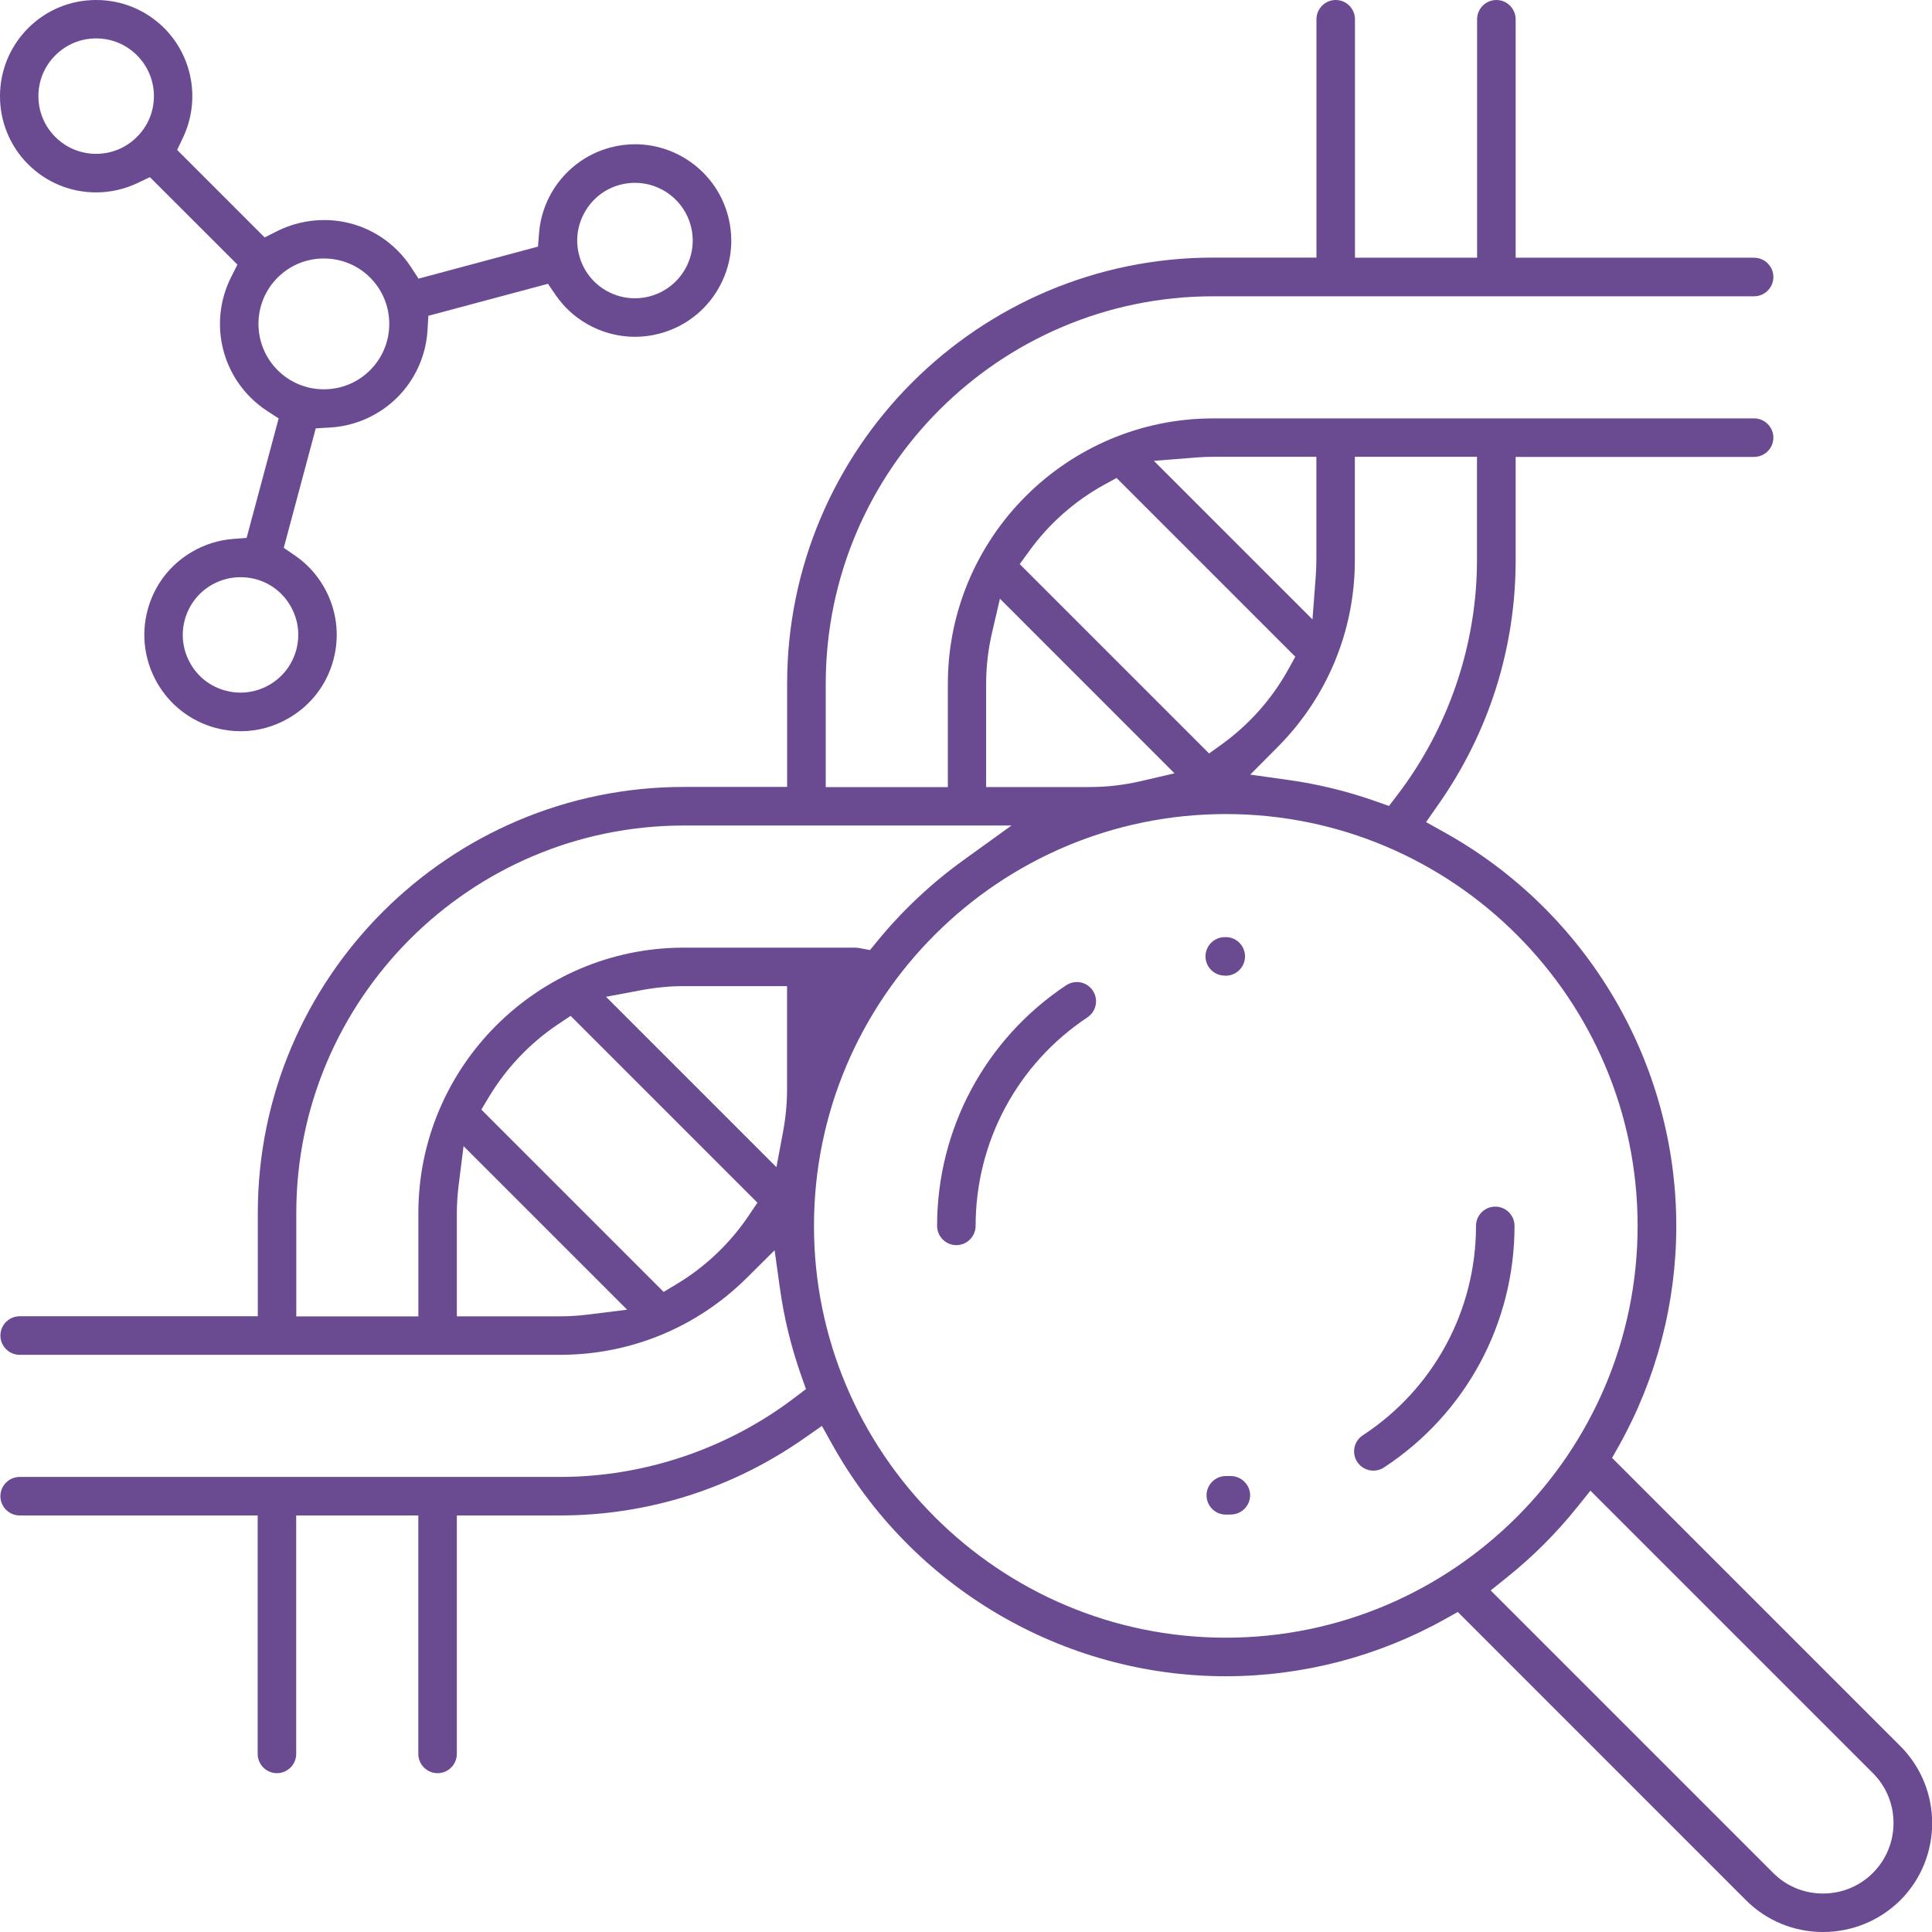 <svg width="48" height="48" viewBox="0 0 48 48" fill="none" xmlns="http://www.w3.org/2000/svg">
<g clip-path="url(#clip0_21_33250)">
<path d="M45.292 48C44.568 48 43.888 47.719 43.377 47.209L36.218 40.049L35.902 40.226C34.243 41.155 32.361 41.646 30.455 41.646C26.404 41.646 22.658 39.44 20.678 35.889L20.42 35.427L19.986 35.73C18.193 36.986 16.095 37.651 13.915 37.651H11.35V43.576C11.35 43.839 11.135 44.054 10.872 44.054C10.608 44.054 10.393 43.839 10.393 43.576V37.651H7.359V43.576C7.359 43.839 7.144 44.054 6.88 44.054C6.617 44.054 6.402 43.839 6.402 43.576V37.651H0.489C0.225 37.651 0.01 37.436 0.01 37.172C0.01 36.909 0.225 36.694 0.489 36.694H13.916C16.008 36.694 18.078 35.994 19.746 34.722L20.024 34.511L19.908 34.183C19.659 33.48 19.481 32.75 19.377 32.01L19.245 31.062L18.566 31.737C17.321 32.977 15.669 33.66 13.916 33.66H0.489C0.225 33.66 0.01 33.445 0.01 33.181C0.01 32.917 0.225 32.702 0.489 32.702H6.405V30.137C6.405 24.3 11.154 19.551 16.99 19.551H19.556V16.985C19.556 11.149 24.305 6.4 30.141 6.4H32.707V0.479C32.707 0.215 32.922 0 33.185 0C33.449 0 33.664 0.215 33.664 0.479V6.403H36.698V0.479C36.698 0.215 36.913 0 37.177 0C37.441 0 37.656 0.215 37.656 0.479V6.403H43.58C43.844 6.403 44.059 6.618 44.059 6.882C44.059 7.146 43.844 7.361 43.58 7.361H30.144C24.835 7.361 20.515 11.68 20.515 16.99V19.556H23.549V16.99C23.549 13.354 26.508 10.395 30.144 10.395H43.58C43.844 10.395 44.059 10.61 44.059 10.873C44.059 11.137 43.844 11.352 43.58 11.352H37.656V13.918C37.656 16.101 36.991 18.201 35.734 19.99L35.43 20.425L35.893 20.683C39.442 22.663 41.647 26.409 41.647 30.46C41.647 32.365 41.156 34.248 40.229 35.906L40.052 36.221L47.212 43.38C48.268 44.437 48.268 46.155 47.212 47.212C46.698 47.719 46.016 48 45.292 48ZM39.18 37.451C38.668 38.089 38.087 38.67 37.451 39.18L37.035 39.514L44.053 46.532C44.383 46.863 44.823 47.044 45.292 47.044C45.76 47.044 46.201 46.863 46.532 46.532C47.215 45.847 47.215 44.736 46.532 44.053L39.514 37.035L39.18 37.451ZM30.455 20.225C24.812 20.225 20.223 24.816 20.223 30.457C20.223 36.098 24.814 40.688 30.455 40.688C36.096 40.688 40.686 36.098 40.686 30.457C40.686 24.816 36.097 20.225 30.455 20.225ZM11.395 29.446C11.366 29.681 11.35 29.914 11.35 30.138V32.704H13.916C14.14 32.704 14.374 32.689 14.61 32.66L15.581 32.539L11.517 28.475L11.395 29.446ZM16.99 20.51C11.681 20.51 7.361 24.831 7.361 30.14V32.705H10.394V30.14C10.394 26.503 13.354 23.544 16.99 23.544H21.251C21.278 23.544 21.307 23.547 21.336 23.552L21.615 23.604L21.795 23.384C22.416 22.625 23.134 21.95 23.93 21.375L25.131 20.509H16.99V20.51ZM13.851 25.457C13.165 25.919 12.578 26.537 12.151 27.247L11.959 27.568L16.488 32.097L16.808 31.905C17.517 31.48 18.136 30.893 18.598 30.207L18.818 29.88L14.177 25.239L13.851 25.457ZM16.99 24.5C16.644 24.5 16.293 24.534 15.947 24.598L15.057 24.765L19.29 28.998L19.457 28.106C19.522 27.757 19.554 27.407 19.554 27.063V24.5H16.99ZM33.661 13.915C33.661 15.668 32.978 17.321 31.737 18.566L31.062 19.245L32.01 19.378C32.748 19.481 33.48 19.66 34.181 19.908L34.509 20.024L34.721 19.746C35.994 18.078 36.695 16.007 36.695 13.915V11.349H33.661V13.915ZM24.648 15.714C24.55 16.135 24.5 16.563 24.5 16.988V19.554H27.066C27.491 19.554 27.919 19.506 28.34 19.408L29.18 19.213L24.843 14.875L24.648 15.714ZM27.426 12.047C26.701 12.447 26.061 13.012 25.575 13.685L25.335 14.015L30.04 18.72L30.371 18.481C31.043 17.993 31.609 17.354 32.008 16.63L32.182 16.316L27.741 11.875L27.426 12.047ZM30.141 11.349C30.005 11.349 29.862 11.355 29.702 11.367L28.668 11.45L32.608 15.389L32.687 14.351C32.699 14.185 32.705 14.046 32.705 13.913V11.349H30.141Z" fill="#6A4B92"/>
<path d="M5.981 18.167C5.772 18.167 5.562 18.14 5.357 18.085C4.084 17.743 3.327 16.43 3.667 15.156C3.831 14.538 4.228 14.023 4.781 13.704C5.095 13.523 5.434 13.418 5.79 13.39L6.127 13.364L6.923 10.396L6.633 10.207C6.485 10.111 6.348 9.998 6.222 9.873C5.432 9.083 5.24 7.882 5.743 6.883L5.899 6.574L3.724 4.401L3.42 4.546C3.101 4.699 2.744 4.78 2.389 4.78C1.75 4.78 1.149 4.531 0.698 4.081C-0.233 3.15 -0.233 1.633 0.698 0.7C1.149 0.249 1.75 0 2.389 0C3.028 0 3.628 0.249 4.08 0.698C4.793 1.412 4.981 2.505 4.546 3.42L4.401 3.725L6.575 5.899L6.885 5.743C7.243 5.563 7.646 5.467 8.05 5.467C8.74 5.467 9.388 5.735 9.875 6.222C10.001 6.348 10.113 6.486 10.209 6.633L10.398 6.923L13.366 6.127L13.393 5.79C13.473 4.781 14.182 3.929 15.157 3.667C15.36 3.612 15.567 3.584 15.776 3.584C16.857 3.584 17.807 4.313 18.086 5.357C18.251 5.975 18.167 6.618 17.847 7.172C17.528 7.725 17.011 8.12 16.395 8.286C16.189 8.341 15.981 8.368 15.772 8.368C15.357 8.368 14.945 8.257 14.581 8.047C14.267 7.865 14.006 7.624 13.805 7.33L13.614 7.051L10.642 7.846L10.622 8.192C10.587 8.827 10.32 9.425 9.872 9.872C9.423 10.32 8.827 10.587 8.191 10.622L7.845 10.642L7.05 13.611L7.329 13.802C7.623 14.003 7.864 14.265 8.045 14.578C8.364 15.132 8.449 15.776 8.284 16.392C8.12 17.01 7.723 17.525 7.17 17.844C6.807 18.056 6.396 18.167 5.981 18.167ZM5.973 14.34C5.723 14.34 5.476 14.407 5.258 14.532C4.926 14.724 4.69 15.034 4.59 15.403C4.491 15.773 4.543 16.161 4.734 16.491C4.924 16.824 5.234 17.06 5.604 17.159C5.726 17.191 5.851 17.208 5.978 17.208C6.228 17.208 6.475 17.141 6.693 17.014C7.024 16.824 7.261 16.514 7.361 16.144C7.46 15.773 7.409 15.388 7.217 15.055C7.027 14.723 6.716 14.485 6.345 14.387C6.225 14.357 6.1 14.34 5.973 14.34ZM8.047 6.422C7.612 6.422 7.204 6.591 6.897 6.897C6.263 7.531 6.263 8.562 6.897 9.196C7.204 9.503 7.612 9.672 8.047 9.672C8.481 9.672 8.89 9.503 9.196 9.196C9.83 8.562 9.83 7.531 9.196 6.897C8.89 6.591 8.481 6.422 8.047 6.422ZM15.775 4.542C15.65 4.542 15.525 4.559 15.404 4.591C15.034 4.69 14.726 4.927 14.534 5.26C14.342 5.592 14.291 5.978 14.39 6.348C14.489 6.717 14.726 7.028 15.058 7.219C15.276 7.345 15.523 7.411 15.773 7.411C15.898 7.411 16.025 7.394 16.147 7.361C16.516 7.262 16.825 7.024 17.017 6.693C17.209 6.362 17.26 5.975 17.161 5.604C16.993 4.979 16.423 4.542 15.775 4.542ZM2.389 0.954C2.005 0.954 1.645 1.104 1.375 1.375C1.104 1.645 0.954 2.006 0.954 2.389C0.954 2.772 1.104 3.133 1.375 3.403C1.645 3.673 2.005 3.822 2.389 3.822C2.772 3.822 3.131 3.673 3.403 3.401C3.674 3.131 3.824 2.77 3.824 2.388C3.824 2.005 3.674 1.645 3.403 1.374C3.133 1.104 2.773 0.954 2.389 0.954Z" fill="#6A4B92"/>
<path d="M30.429 24.239C30.168 24.239 29.953 24.027 29.95 23.767C29.947 23.503 30.159 23.287 30.423 23.283H30.459C30.719 23.283 30.932 23.498 30.932 23.762C30.932 24.026 30.717 24.241 30.453 24.241H30.429V24.239Z" fill="#6A4B92"/>
<path d="M23.761 30.935C23.497 30.935 23.282 30.72 23.282 30.457C23.282 28.049 24.48 25.814 26.488 24.479C26.567 24.427 26.659 24.398 26.752 24.398C26.912 24.398 27.061 24.477 27.151 24.611C27.297 24.831 27.238 25.128 27.018 25.275C25.277 26.432 24.239 28.368 24.239 30.455C24.238 30.72 24.024 30.935 23.761 30.935Z" fill="#6A4B92"/>
<path d="M30.455 37.63C30.191 37.63 29.976 37.415 29.976 37.151C29.976 36.887 30.191 36.672 30.455 36.672C30.493 36.672 30.533 36.672 30.571 36.671C30.836 36.671 31.053 36.881 31.059 37.139C31.063 37.403 30.855 37.621 30.591 37.627C30.545 37.63 30.501 37.63 30.455 37.63Z" fill="#6A4B92"/>
<path d="M34.122 36.538C33.96 36.538 33.809 36.457 33.721 36.322C33.651 36.215 33.626 36.087 33.652 35.962C33.678 35.837 33.751 35.729 33.858 35.66C35.619 34.506 36.671 32.561 36.671 30.457C36.671 30.193 36.886 29.978 37.15 29.978C37.413 29.978 37.628 30.193 37.628 30.457C37.628 32.884 36.415 35.128 34.383 36.46C34.306 36.511 34.215 36.538 34.122 36.538Z" fill="#6A4B92"/>
</g>
<defs>
<clipPath id="clip0_21_33250">
<rect width="48" height="48" fill="white"/>
</clipPath>
</defs>
</svg>
